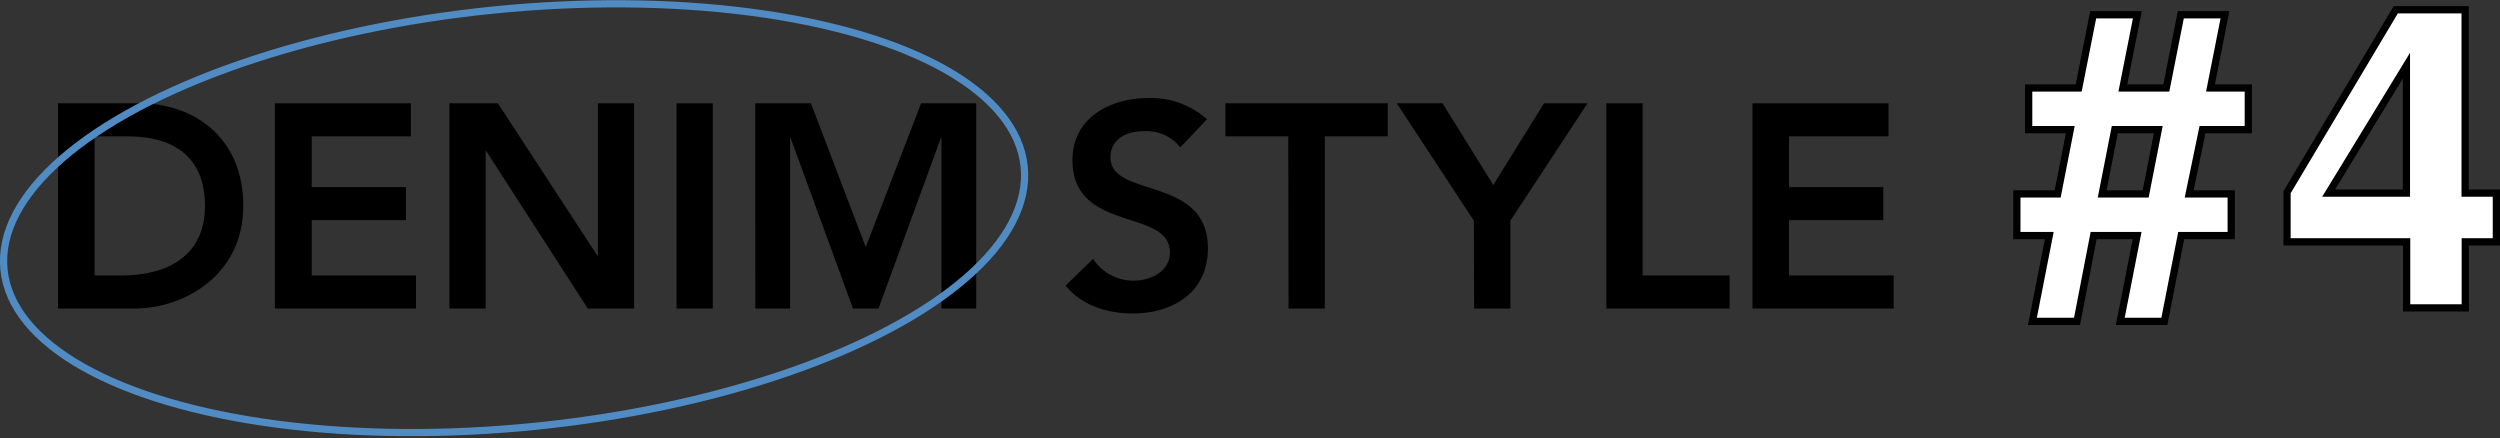 <svg xmlns="http://www.w3.org/2000/svg" viewBox="0 0 344.88 60.46"><rect x="0" y="0" width="344.88" height="60.46" fill="#333333" stroke="none"/><defs><style>.cls-1{fill:none;stroke:#508cc3;}.cls-1,.cls-2{stroke-miterlimit:10;}.cls-2{fill:#fff;stroke:#000;}</style></defs><g id="レイヤー_2" data-name="レイヤー 2"><g id="レイヤー_3" data-name="レイヤー 3"><path d="M8,14.25H19.17c7.43,0,14.39,4.56,14.39,14.15s-8.19,14.16-15,14.16H8ZM16.81,38c6.31,0,11.47-2.72,11.47-9.6s-4.47-9.59-10.63-9.59h-4.6V38Z"/><path d="M37.92,14.25H56.67v4.56H43v7H56v4.56H43V38H57.39v4.56H37.92Z"/><path d="M62,14.25h6.68l13.72,21h.08v-21h5V42.56H81.08l-14-21.72H67V42.56H62Z"/><path d="M93.33,14.25h5V42.56h-5Z"/><path d="M104.19,14.25h7.68l7.56,19.83,7.64-19.83h7.6V42.56h-4.8V19.05h-.08l-8.6,23.51h-3.52l-8.6-23.51H109V42.56h-4.8Z"/><path d="M162.83,20.33a6,6,0,0,0-5-2.24c-2.32,0-4.64,1-4.64,3.63,0,5.68,13.44,2.45,13.44,12.52,0,6.08-4.8,9-10.36,9-3.52,0-7-1.08-9.28-3.84l3.8-3.68a6.68,6.68,0,0,0,5.6,3c2.32,0,5-1.28,5-3.88,0-6.2-13.44-2.64-13.44-12.76,0-5.83,5.2-8.55,10.44-8.55a11.62,11.62,0,0,1,8.12,2.92Z"/><path d="M177.72,18.81h-8.67V14.25h22.39v4.56h-8.68V42.56h-5Z"/><path d="M203.32,30.44,192.69,14.25H199l7,11.27,7-11.27h6L208.36,30.44V42.56h-5Z"/><path d="M221.6,14.25h5V38h12v4.56H221.6Z"/><path d="M241.76,14.25h18.76v4.56H246.8v7h13v4.56h-13V38h14.44v4.56H241.76Z"/><ellipse class="cls-1" cx="71.28" cy="30.23" rx="71.08" ry="29" transform="matrix(0.99, -0.1, 0.1, 0.99, -2.67, 7.3)"/><path class="cls-2" d="M286.53,44.33h-6.15L282.7,32.5h-4.47V26.75h5.63l1.74-8.87h-5.74V12.14h6.9l2-10.1h6.09l-2,10.1h6l2-10.1h6.09l-2,10.1h5.22v5.74h-6.32L302,26.75h5.8V32.5h-6.9l-2.32,11.83H292.5l2.32-11.83h-6ZM290,26.75h6l1.74-8.87h-6Z"/><path class="cls-2" d="M344.38,26.64v6.72h-4.29v9.11H332V33.36H315.5V26.52l15-25.17h9.57V26.64Zm-12.41,0V9.06L321.24,26.64Z"/></g></g></svg>